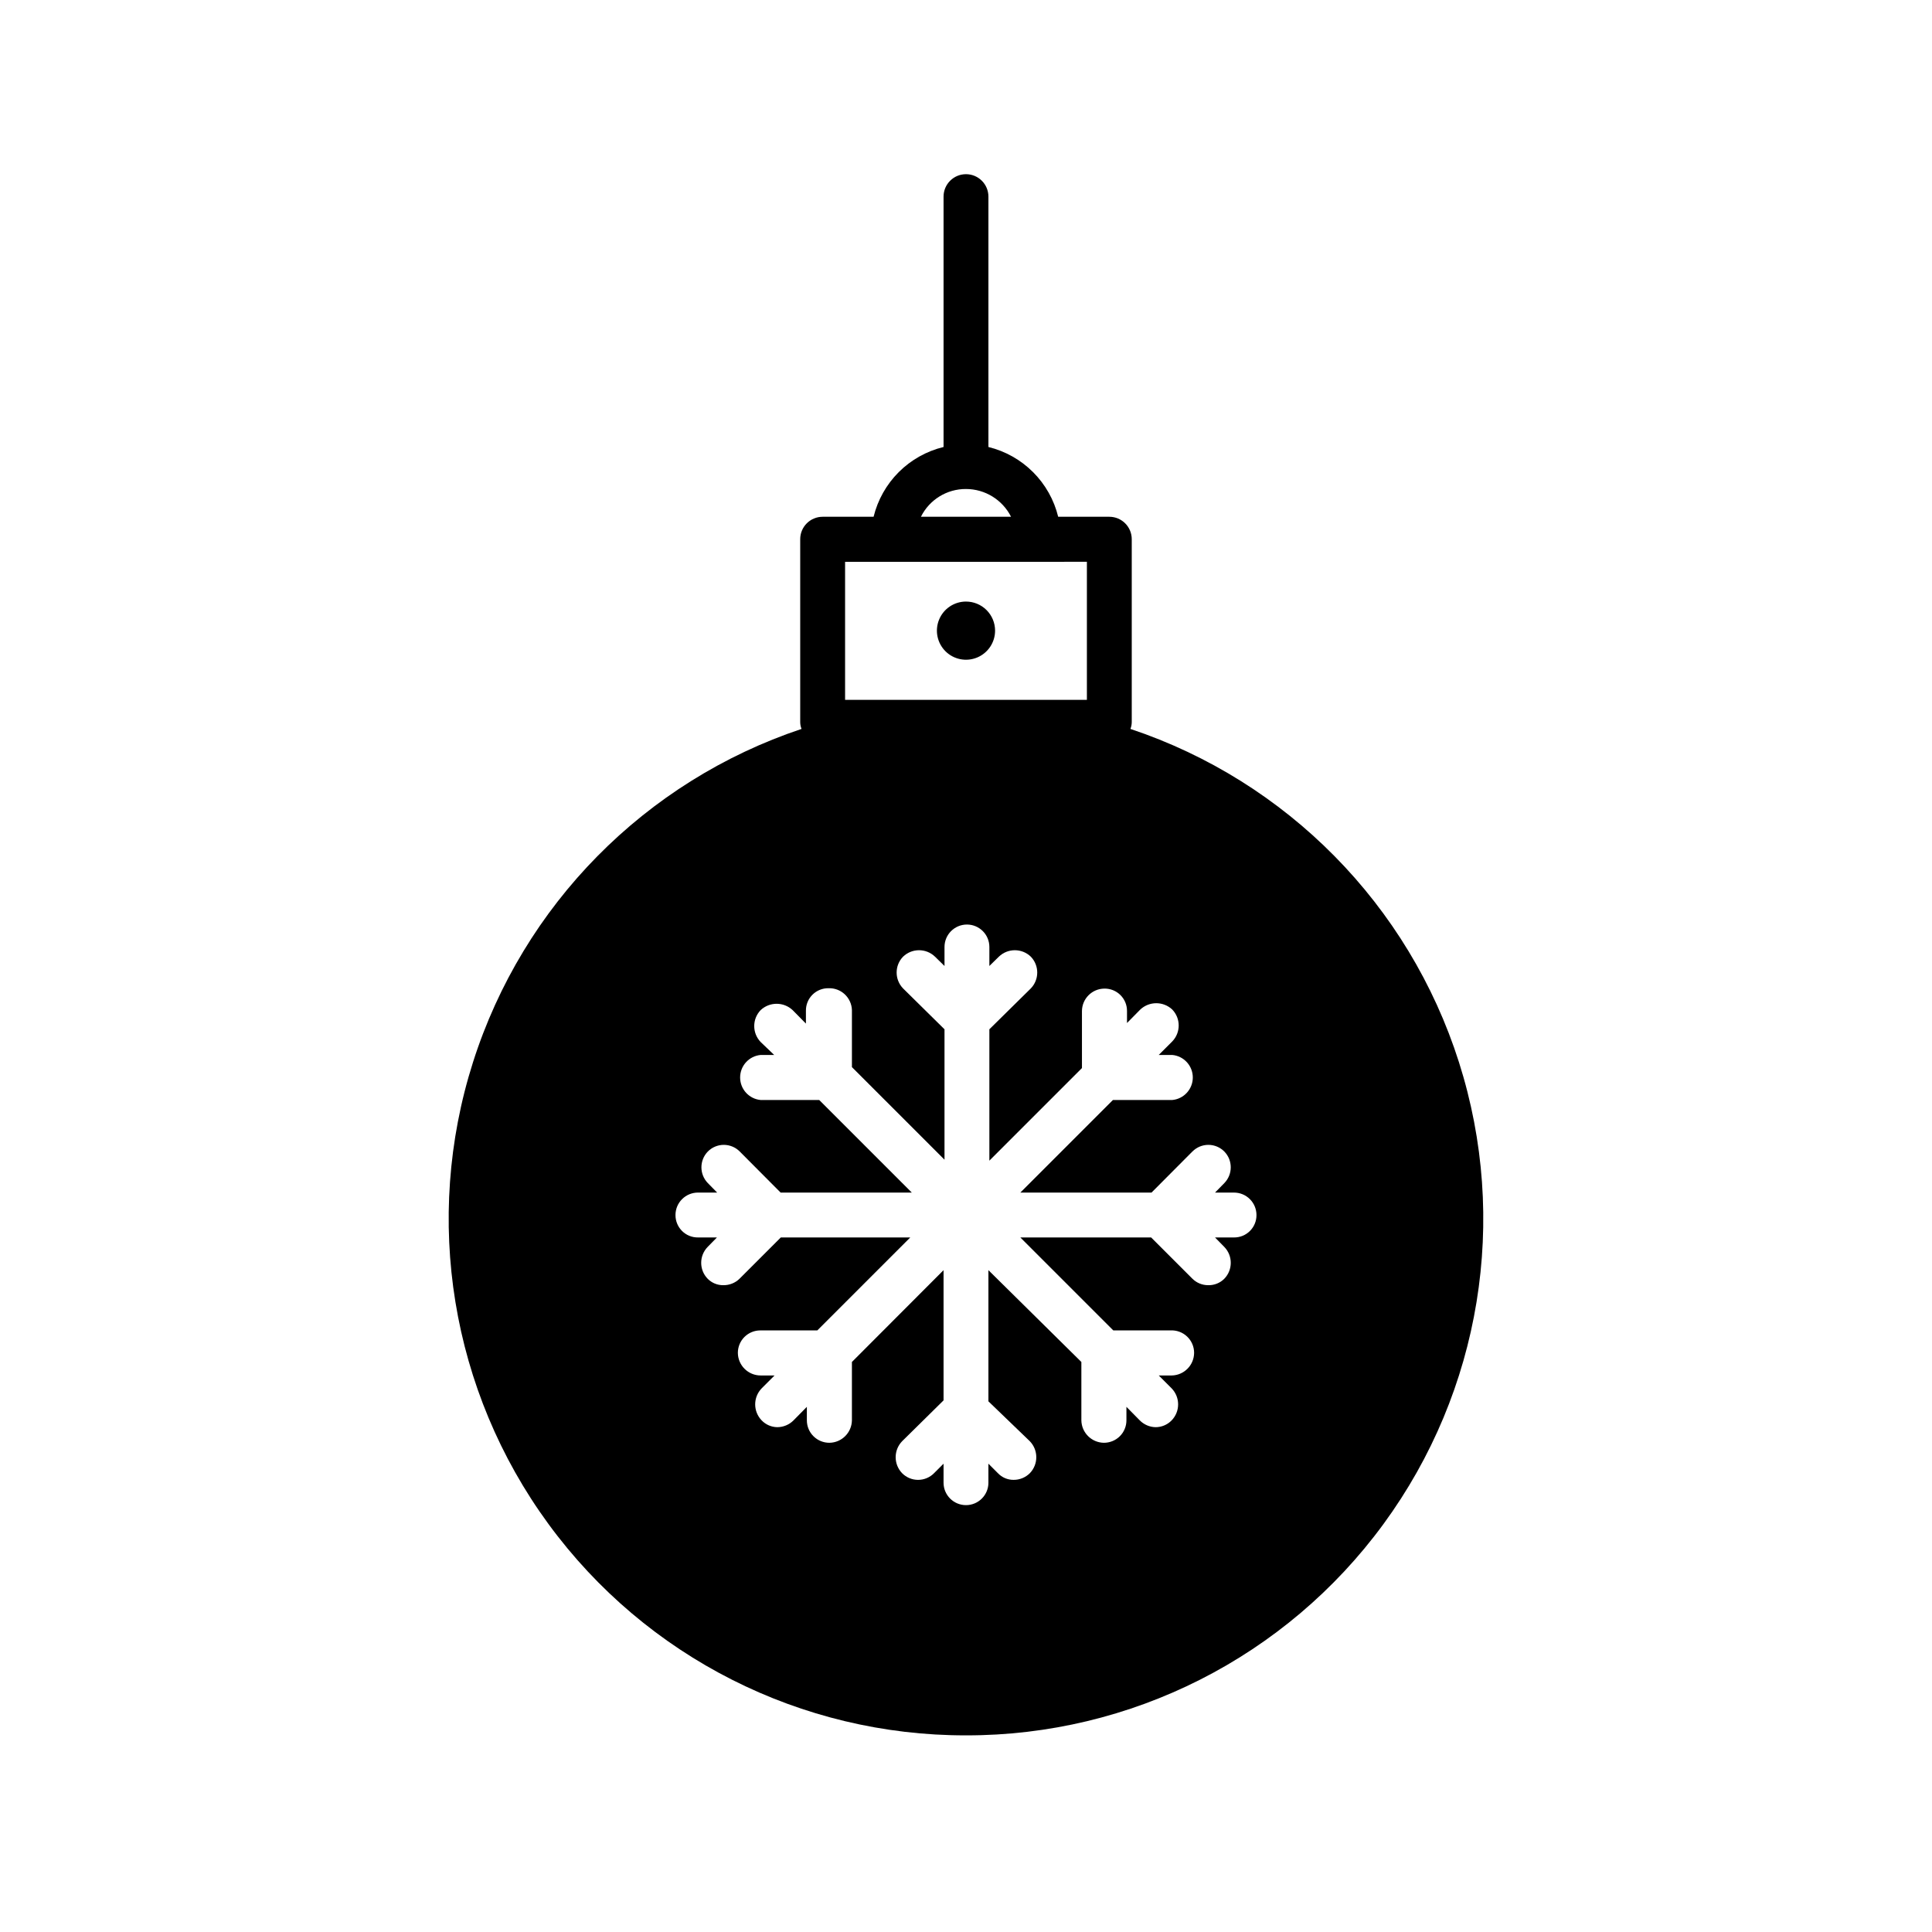 <?xml version="1.0" encoding="UTF-8"?>
<!-- Uploaded to: ICON Repo, www.svgrepo.com, Generator: ICON Repo Mixer Tools -->
<svg fill="#000000" width="800px" height="800px" version="1.1" viewBox="144 144 512 512" xmlns="http://www.w3.org/2000/svg">
 <g>
  <path d="m400 603.89c43.707 0.066 84.82-20.746 110.64-56.012 25.824-35.262 33.254-80.742 19.996-122.39-13.254-41.648-45.605-74.465-87.062-88.316 0.227-0.574 0.348-1.191 0.352-1.812v-48.465c0-3.285-2.66-5.945-5.945-5.945h-13.551c-1.094-4.481-3.398-8.574-6.66-11.832-3.258-3.262-7.352-5.562-11.828-6.66v-66.352c0-3.281-2.664-5.945-5.945-5.945-3.285 0-5.945 2.664-5.945 5.945v66.352c-4.488 1.09-8.594 3.387-11.863 6.648-3.269 3.262-5.578 7.359-6.68 11.844h-13.5c-3.285 0-5.945 2.66-5.945 5.945v48.465c0.004 0.621 0.125 1.238 0.352 1.812-41.457 13.852-73.805 46.668-87.062 88.316-13.258 41.648-5.828 87.129 19.996 122.39 25.824 35.266 66.938 56.078 110.65 56.012zm0-330.3c5.047 0.008 9.66 2.852 11.938 7.356h-23.879c2.25-4.531 6.883-7.383 11.941-7.356zm-32.043 19.297 64.082-0.004v36.578h-64.082zm-38.945 167.16h5.039l-2.469-2.519v0.004c-2.266-2.328-2.266-6.039 0-8.363 1.117-1.133 2.641-1.77 4.231-1.77s3.117 0.637 4.234 1.77l10.832 10.883h34.762l-24.535-24.535-15.52-0.004c-3.086-0.281-5.445-2.871-5.445-5.969s2.359-5.688 5.445-5.969h3.578l-3.578-3.426c-2.277-2.363-2.277-6.106 0-8.465 2.383-2.227 6.082-2.227 8.465 0l3.527 3.578v-3.426c-0.016-1.59 0.613-3.121 1.742-4.238 1.129-1.121 2.664-1.734 4.254-1.707 1.59-0.055 3.137 0.523 4.297 1.609 1.164 1.09 1.848 2.594 1.898 4.184v15.113l24.535 24.535v-34.562l-10.984-10.832 0.004 0.004c-2.273-2.348-2.273-6.07 0-8.414 2.359-2.277 6.102-2.277 8.461 0l2.519 2.469v-5.039c0-3.285 2.664-5.945 5.945-5.945 3.285 0 5.945 2.66 5.945 5.945v5.039l2.519-2.469c2.359-2.277 6.102-2.277 8.465 0 2.269 2.344 2.269 6.066 0 8.414l-10.984 10.832v34.812l24.535-24.535v-15.117c0.027-3.269 2.672-5.918 5.945-5.945 1.59-0.027 3.121 0.59 4.25 1.711 1.129 1.117 1.758 2.644 1.746 4.234v3.176l3.527-3.578c2.379-2.227 6.082-2.227 8.461 0 2.281 2.363 2.281 6.102 0 8.465l-3.578 3.578h3.578c3.086 0.281 5.449 2.871 5.449 5.969s-2.363 5.688-5.449 5.969h-15.719l-24.535 24.535h34.762l10.832-10.883 0.004 0.004c1.117-1.133 2.641-1.77 4.231-1.77s3.113 0.637 4.231 1.77c2.266 2.324 2.266 6.035 0 8.363l-2.469 2.519h5.039v-0.004c1.578 0 3.09 0.629 4.203 1.742 1.117 1.117 1.742 2.629 1.742 4.203 0.016 1.582-0.609 3.102-1.727 4.219-1.117 1.121-2.637 1.742-4.219 1.727h-5.039l2.469 2.519c2.273 2.344 2.273 6.07 0 8.414-1.129 1.141-2.68 1.758-4.281 1.715-1.566 0.004-3.07-0.609-4.18-1.715l-10.934-10.934h-34.664l24.637 24.637h15.113c1.637-0.098 3.242 0.488 4.434 1.613 1.195 1.125 1.867 2.691 1.867 4.332-0.027 3.281-2.668 5.941-5.945 5.996h-3.426l3.426 3.426c2.277 2.359 2.277 6.102 0 8.465-1.121 1.164-2.668 1.82-4.285 1.812-1.574-0.035-3.074-0.688-4.18-1.812l-3.527-3.578v3.578c0 1.586-0.633 3.106-1.758 4.219-1.125 1.117-2.652 1.738-4.238 1.727-3.258-0.055-5.891-2.688-5.945-5.945v-15.469l-24.633-24.332v34.762l10.98 10.578c2.277 2.363 2.277 6.106 0 8.465-1.137 1.133-2.676 1.77-4.281 1.766-1.578 0.023-3.098-0.617-4.184-1.766l-2.519-2.519v5.039h0.004c0 3.285-2.664 5.945-5.945 5.945-3.285 0-5.945-2.66-5.945-5.945v-5.039l-2.519 2.519c-1.117 1.133-2.641 1.77-4.234 1.77-1.59 0-3.113-0.637-4.231-1.77-2.277-2.359-2.277-6.102 0-8.465l10.984-10.832v-34.508l-24.285 24.332v15.469c-0.055 3.258-2.684 5.891-5.945 5.945-1.586 0.012-3.109-0.609-4.234-1.727-1.129-1.113-1.762-2.633-1.762-4.219v-3.578l-3.527 3.578h0.004c-1.145 1.156-2.707 1.812-4.336 1.812-1.562-0.027-3.051-0.68-4.129-1.812-2.277-2.363-2.277-6.106 0-8.465l3.426-3.426h-3.68c-3.316 0-6.016-2.676-6.043-5.996 0-1.578 0.625-3.09 1.738-4.203 1.117-1.113 2.629-1.742 4.203-1.742h15.113l24.637-24.637h-34.309l-10.934 10.934h0.004c-1.156 1.133-2.719 1.75-4.336 1.715-1.551 0.016-3.043-0.605-4.129-1.715-2.273-2.344-2.273-6.07 0-8.414l2.469-2.519h-5.039c-1.582 0.016-3.102-0.605-4.219-1.727-1.117-1.117-1.738-2.637-1.727-4.219 0-1.586 0.633-3.106 1.762-4.219 1.125-1.117 2.648-1.738 4.234-1.727z"/>
  <path d="m400 303.42c-3.121 0-5.93 1.879-7.121 4.758-1.195 2.883-0.535 6.195 1.668 8.402 2.207 2.203 5.519 2.863 8.402 1.668 2.879-1.191 4.758-4 4.758-7.121 0-2.043-0.812-4.004-2.258-5.449-1.445-1.445-3.406-2.258-5.449-2.258z"/>
 </g>
</svg>